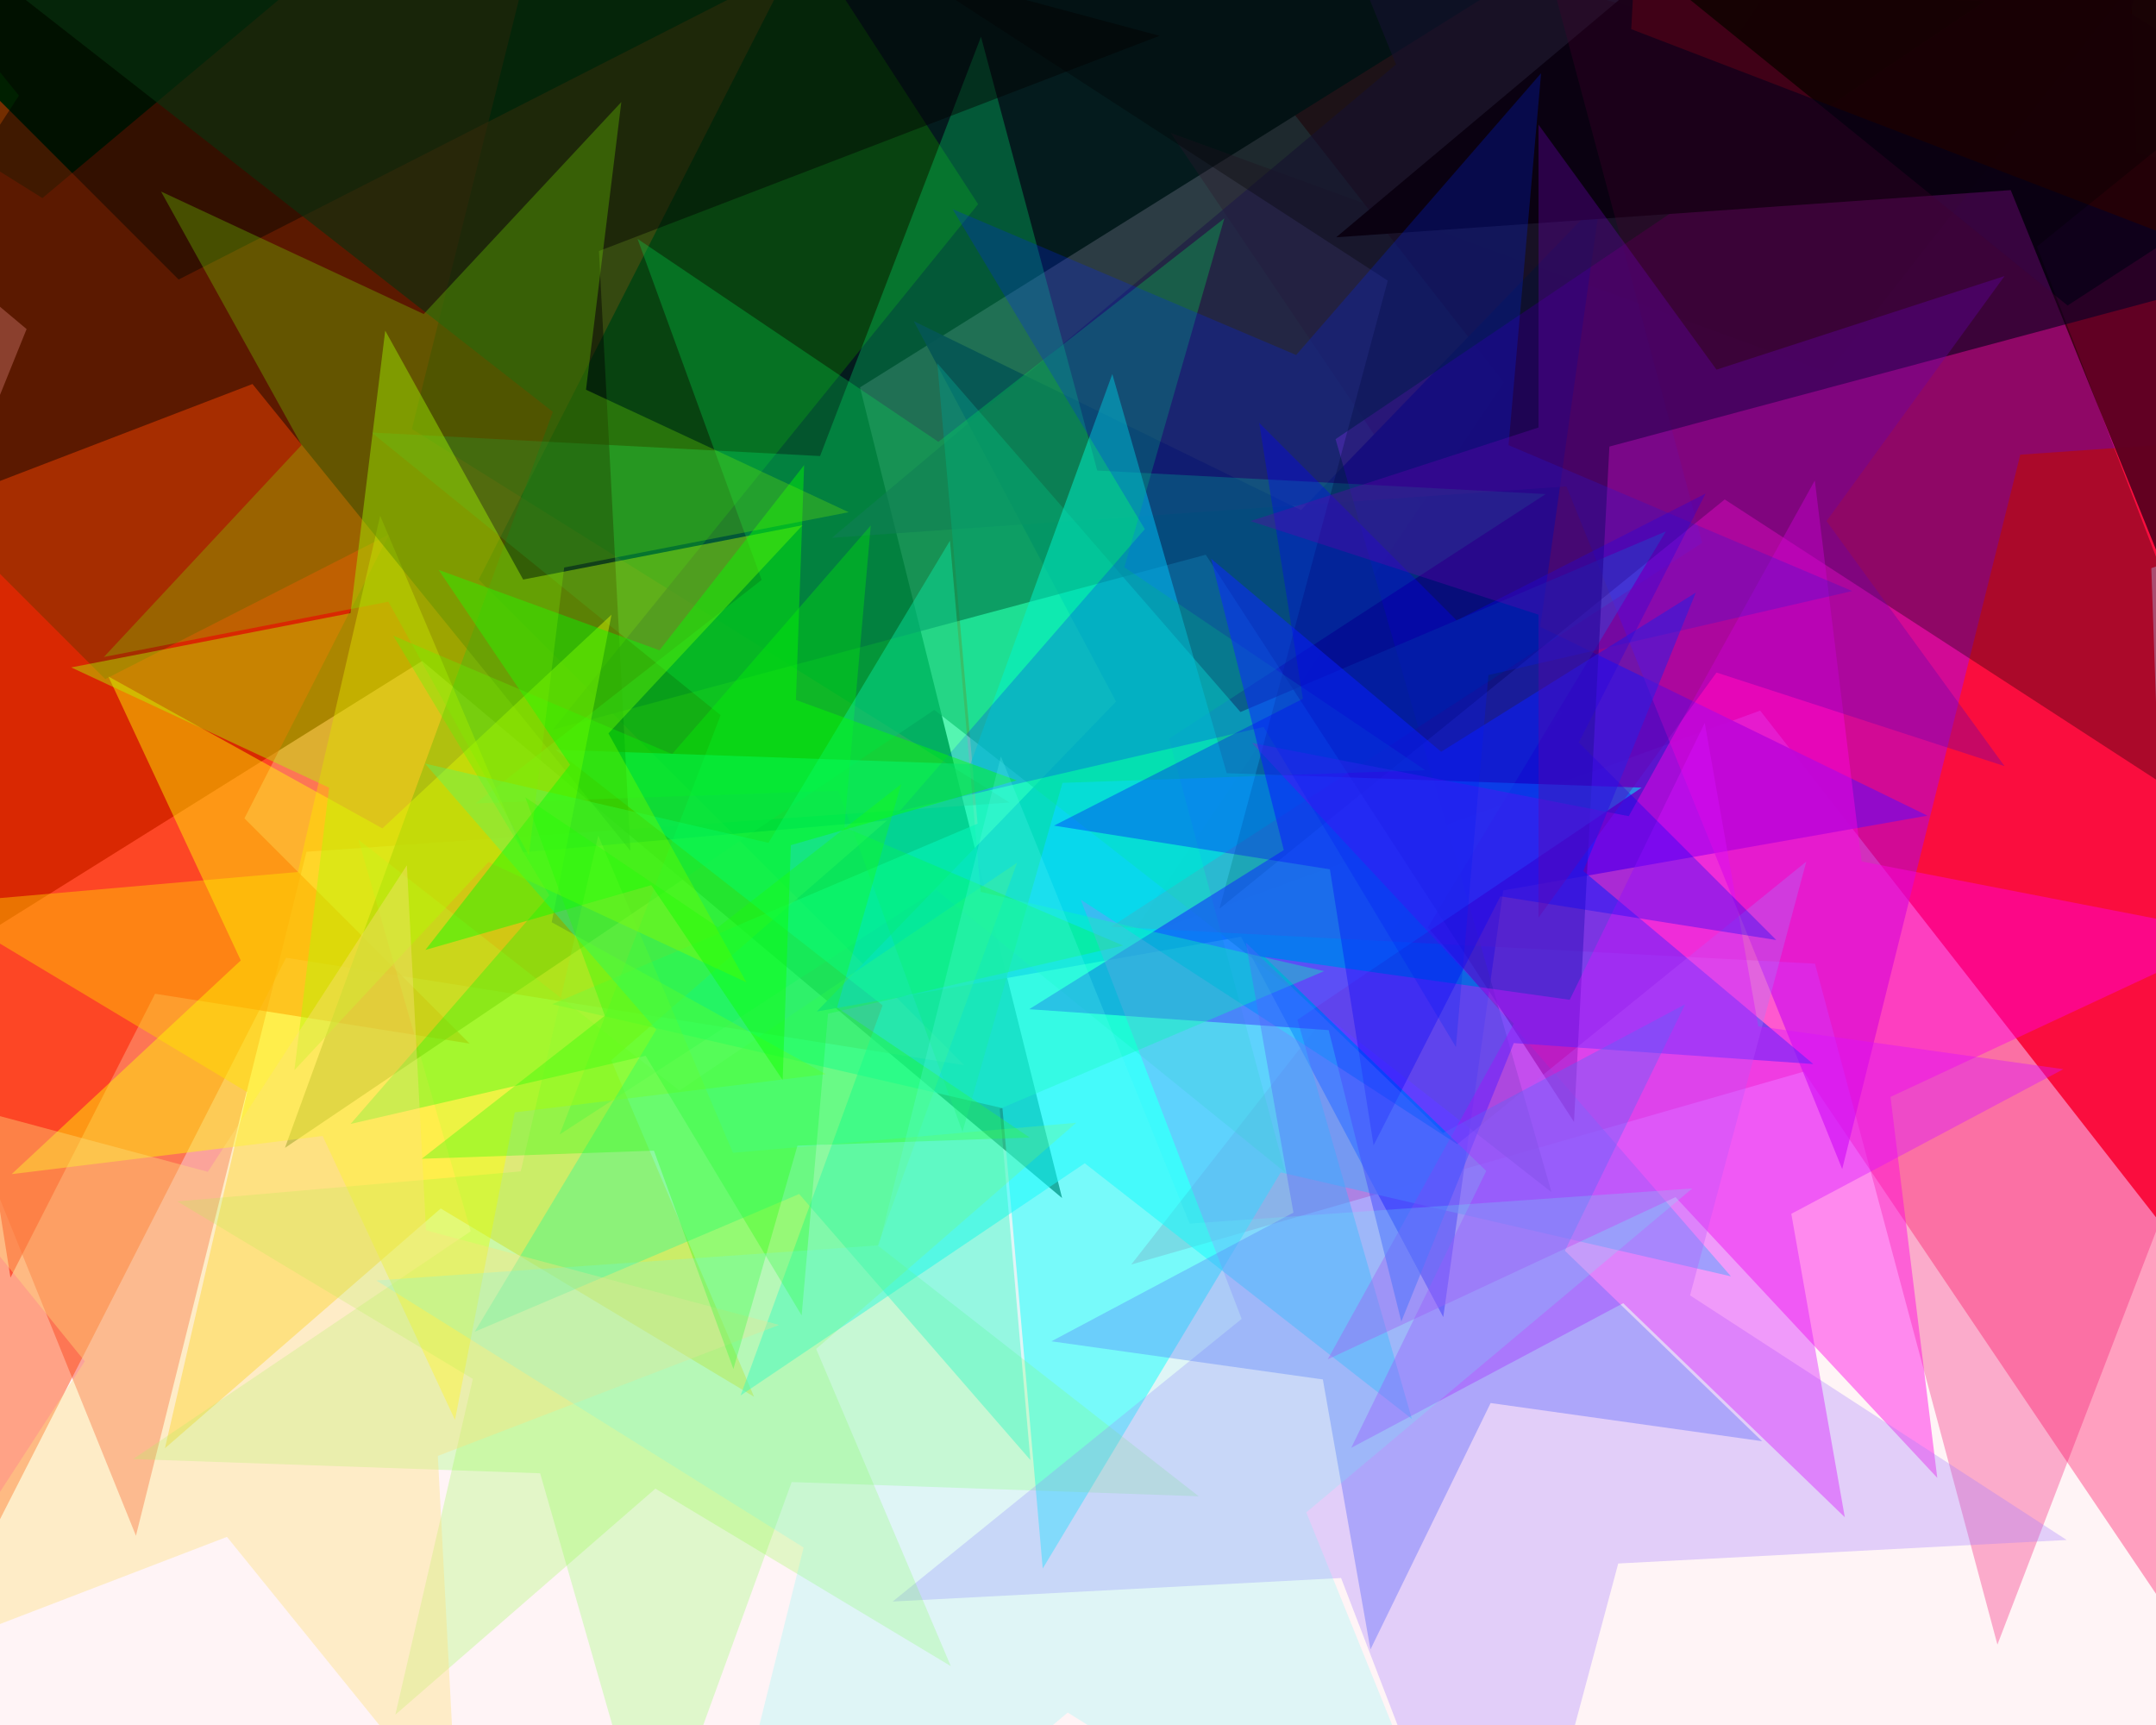 <svg xmlns="http://www.w3.org/2000/svg" width="600px" height="480px">
  <rect width="600" height="480" fill="rgb(255,244,246)"/>
  <polygon points="605.241,345.441 489.837,197.73 313.693,261.841 418.513,106.439 303.108,-41.272 483.295,10.396 588.114,-145.006 594.656,42.328 774.843,93.996 598.699,158.107" fill="rgba(253,23,17,0.98)"/>
  <polygon points="295.574,333.375 117.474,183.931 -79.692,307.134 7.402,91.57 -170.699,-57.874 61.228,-41.656 148.322,-257.22 204.567,-31.633 436.495,-15.415 239.329,107.788" fill="rgba(0,32,0,1.0)"/>
  <polygon points="280.98,223.319 85.291,237.003 37.834,427.342 -35.651,245.46 -231.34,259.144 -81.067,133.05 -154.553,-48.832 11.806,55.12 162.078,-70.973 114.621,119.367" fill="rgba(245,27,1,0.373)"/>
  <polygon points="804.837,211.353 617.666,265.023 610.871,459.618 501.988,298.193 314.818,351.864 434.695,198.427 325.813,37.003 508.784,103.599 628.661,-49.838 621.866,144.757" fill="rgba(255,3,92,0.353)"/>
  <polygon points="130.703,290.387 43.156,276.521 2.915,355.498 -10.951,267.951 -98.498,254.085 -19.521,213.844 -33.387,126.297 29.29,188.974 108.267,148.733 68.026,227.71" fill="rgba(254,14,7,0.584)"/>
  <polygon points="268.335,296.4 79.607,266.508 -7.142,436.762 -37.034,248.034 -225.762,218.142 -55.508,131.393 -85.4,-57.335 49.715,77.78 219.969,-8.969 133.22,161.285" fill="rgba(254,65,0,0.455)"/>
  <polygon points="536.394,226.964 418.336,247.78 401.652,366.493 345.372,260.646 227.314,281.463 310.589,195.229 254.309,89.381 362.056,141.933 445.331,55.699 428.647,174.412" fill="rgba(11,20,254,0.925)"/>
  <polygon points="766.623,112.222 562.237,126.514 512.671,325.313 435.92,135.347 231.534,149.639 388.485,17.942 311.734,-172.025 485.486,-63.452 642.437,-195.15 592.871,3.649" fill="rgba(158,13,250,0.608)"/>
  <polygon points="431.758,331.711 260.001,197.52 79.302,319.403 153.849,114.585 -17.908,-19.606 199.922,-11.999 274.47,-216.817 334.549,-7.298 552.379,0.309 371.679,122.192" fill="rgba(14,90,27,0.616)"/>
  <polygon points="481.719,355.162 356.417,326.233 290.184,436.464 278.976,308.355 153.674,279.427 272.049,229.179 260.841,101.071 345.208,198.125 463.584,147.878 397.351,258.108" fill="rgba(19,255,255,0.553)"/>
  <polygon points="863.307,31.658 675.59,44.784 630.067,227.369 559.576,52.897 371.859,66.023 516.009,-54.933 445.518,-229.406 605.099,-129.688 749.249,-250.644 703.726,-68.06" fill="rgba(31,1,3,0.969)"/>
  <polygon points="822.067,284.759 626.169,274.493 555.869,457.63 505.098,268.148 309.2,257.881 473.719,151.041 422.947,-38.441 575.397,85.011 739.917,-21.829 669.617,161.308" fill="rgba(244,1,102,0.298)"/>
  <polygon points="209.848,388.659 122.661,336.272 45.895,403.003 68.776,303.894 -18.412,251.507 82.917,242.642 105.798,143.533 145.542,237.163 246.871,228.298 170.105,295.029" fill="rgba(255,202,1,0.459)"/>
  <polygon points="629.645,75.555 447.882,124.258 438.034,312.175 335.547,154.358 153.784,203.062 272.206,56.822 169.719,-100.994 345.395,-33.558 463.817,-179.797 453.969,8.119" fill="rgba(2,0,40,0.596)"/>
  <polygon points="357.678,326.251 260.562,247.608 155.757,315.669 200.54,199.004 103.424,120.361 228.218,126.901 273.002,10.236 305.345,130.943 430.139,137.483 325.335,205.544" fill="rgba(1,253,128,0.271)"/>
  <polygon points="631.701,237.509 479.978,138.979 339.385,252.829 386.208,78.084 234.484,-20.446 415.146,-29.914 461.968,-204.659 526.8,-35.766 707.462,-45.234 566.869,68.616" fill="rgba(1,0,3,0.318)"/>
  <polygon points="392.912,394.817 301.88,323.696 206.11,388.294 245.62,279.74 154.589,208.619 270.039,212.65 309.549,104.097 341.391,215.142 456.841,219.174 361.07,283.772" fill="rgba(1,249,253,0.506)"/>
  <polygon points="333.592,416.355 220.32,412.4 181.556,518.905 150.315,409.955 37.043,405.999 131.007,342.62 99.766,233.67 189.08,303.45 283.043,240.07 244.278,346.576" fill="rgba(131,255,81,0.259)"/>
  <polygon points="539.125,411.227 466.286,333.117 369.491,378.254 421.27,284.843 348.431,206.733 453.27,227.112 505.049,133.701 518.065,239.706 622.904,260.085 526.109,305.222" fill="rgba(255,1,228,0.439)"/>
  <polygon points="175.425,236.723 70.262,106.859 -85.744,166.744 5.268,26.598 -99.894,-103.267 61.517,-60.017 152.528,-200.163 161.274,-33.287 322.685,9.963 166.679,69.848" fill="rgba(3,1,0,0.455)"/>
  <polygon points="396.615,214.314 295.687,217.838 267.851,314.915 233.311,220.016 132.383,223.541 211.963,161.366 177.423,66.467 261.147,122.939 340.728,60.764 312.891,157.841" fill="rgba(2,231,84,0.286)"/>
  <polygon points="504.626,296.08 421.277,290.251 389.978,367.72 369.765,286.649 286.416,280.821 357.272,236.545 337.059,155.474 401.064,209.181 471.921,164.905 440.621,242.373" fill="rgba(15,45,255,0.545)"/>
  <polygon points="229.795,298.897 143.26,309.522 126.624,395.106 89.778,316.089 3.243,326.714 67.006,267.254 30.16,188.238 106.414,230.506 170.177,171.046 153.541,256.629" fill="rgba(255,255,2,0.439)"/>
  <polygon points="312.559,263.11 230.44,282.069 223.094,366.027 179.687,293.786 97.569,312.744 152.861,249.138 109.454,176.897 187.033,209.828 242.325,146.221 234.979,230.18" fill="rgba(1,255,2,0.31)"/>
  <polygon points="575.139,428.517 450.345,435.057 418.002,555.764 373.218,439.099 248.424,445.639 345.54,366.996 300.757,250.331 405.562,318.392 502.678,239.749 470.335,360.456" fill="rgba(166,126,255,0.322)"/>
  <polygon points="513.398,422.188 451.727,362.633 376.03,402.882 413.613,325.827 351.942,266.272 436.84,278.204 474.422,201.148 489.31,285.578 574.207,297.51 498.51,337.758" fill="rgba(216,16,255,0.392)"/>
  <polygon points="515.456,164.463 414.223,187.835 405.168,291.335 351.658,202.279 250.425,225.65 318.587,147.239 265.077,58.184 360.713,98.779 428.875,20.368 419.819,123.868" fill="rgba(1,36,245,0.255)"/>
  <polygon points="286.749,406.268 222.4,332.244 132.114,370.568 182.631,286.494 118.282,212.47 213.852,234.534 264.368,150.46 272.917,248.17 368.486,270.234 278.2,308.558" fill="rgba(9,251,180,0.38)"/>
  <polygon points="207.718,273.338 135.944,239.869 81.935,297.788 91.586,219.185 19.812,185.716 97.551,170.605 107.202,92.003 145.595,161.267 223.334,146.156 169.324,204.074" fill="rgba(178,251,2,0.431)"/>
  <polygon points="282.945,217.141 220.089,235.165 217.807,300.514 181.242,246.304 118.387,264.327 158.644,212.8 122.079,158.59 183.524,180.955 223.782,129.428 221.5,194.777" fill="rgba(4,255,1,0.431)"/>
  <polygon points="264.6,463.622 182.394,414.228 110.015,477.146 131.589,383.7 49.383,334.306 144.922,325.948 166.495,232.502 203.968,320.782 299.507,312.423 227.127,375.342" fill="rgba(136,254,53,0.235)"/>
  <polygon points="127.172,506.701 63.16,427.653 -31.8,464.105 23.598,378.799 -40.414,299.751 57.836,326.077 113.235,240.77 118.558,342.347 216.808,368.673 121.848,405.125" fill="rgba(253,225,126,0.384)"/>
  <polygon points="286.552,316.532 221.929,318.788 204.106,380.946 181.99,320.183 117.367,322.44 168.322,282.63 146.206,221.867 199.814,258.026 250.768,218.216 232.945,280.373" fill="rgba(28,255,1,0.31)"/>
  <polygon points="494.338,261.577 417.555,249.416 382.262,318.683 370.1,241.9 293.317,229.738 362.584,194.445 350.423,117.662 405.394,172.633 474.66,137.34 439.367,206.606" fill="rgba(1,1,253,0.329)"/>
  <polygon points="490.373,401.029 414.829,390.412 381.387,458.978 368.14,383.85 292.595,373.233 359.953,337.418 346.705,262.291 401.582,315.284 468.939,279.469 435.497,348.036" fill="rgba(87,103,253,0.376)"/>
  <polygon points="236.173,142.527 157.008,157.916 147.18,237.961 108.082,167.426 28.917,182.814 83.918,123.833 44.82,53.298 117.91,87.381 172.911,28.4 163.082,108.445" fill="rgba(122,242,0,0.278)"/>
  <polygon points="416.058,550.847 297.142,476.54 189.726,566.673 223.649,430.616 104.733,356.309 244.614,346.528 278.537,210.47 331.065,340.482 470.946,330.701 363.53,420.834" fill="rgba(104,252,247,0.208)"/>
  <polygon points="557.846,213.183 477.692,187.139 428.154,255.323 428.154,171.044 348.0,145.0 428.154,118.956 428.154,34.677 477.692,102.861 557.846,76.817 508.308,145.0" fill="rgba(101,1,172,0.349)"/>
</svg>